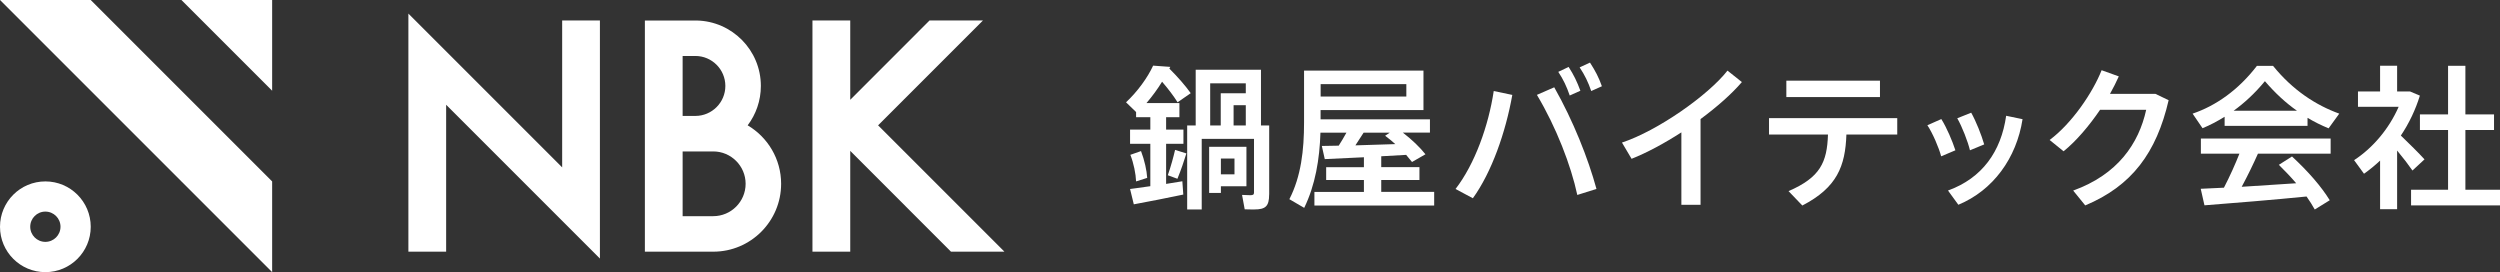 <?xml version="1.0" encoding="UTF-8"?><svg id="_レイヤー_2" xmlns="http://www.w3.org/2000/svg" viewBox="0 0 502.03 54.65"><rect x="0" y="0" width="502.03" height="54.65" fill="#333333" stroke="none"/><defs><style>.cls-1{fill:#fff;}</style></defs><g id="_デザイン"><polygon class="cls-1" points="36.43 0 54.65 18.22 54.65 0 36.43 0"/><polygon class="cls-1" points="18.22 0 0 0 54.65 54.65 54.65 36.43 18.22 0"/><path class="cls-1" d="m9.11,36.43C4.08,36.43,0,40.51,0,45.54s4.08,9.11,9.11,9.11,9.11-4.08,9.11-9.11-4.08-9.11-9.11-9.11Zm0,12.14c-1.68,0-3.04-1.36-3.04-3.04s1.36-3.04,3.04-3.04,3.04,1.36,3.04,3.04-1.36,3.04-3.04,3.04Z"/><path class="cls-1" d="m237.43,36.4l.19,2.67c-2.92.62-7.36,1.49-9.94,1.96l-.75-3.08,4.07-.56v-8.51h-4.07v-2.86h4.07v-2.49h-2.86v-1.03l-2.02-1.96c2.27-2.11,4.35-4.97,5.44-7.36l3.45.25-.19.34c1.8,1.8,3.2,3.42,4.29,4.94l-2.64,1.83c-.81-1.3-1.86-2.67-3.11-4.13-.9,1.46-1.96,2.92-3.14,4.29h6.62v2.83h-2.67v2.49h3.48v2.86h-3.48v8.05l3.26-.53Zm-7.05-.68l-2.24.71c-.06-1.52-.47-3.6-1.15-5.34l2.14-.75c.71,1.86,1.15,3.88,1.24,5.37Zm5.59-5.62l2.27.71c-.44,1.46-1.09,3.36-1.8,5.09l-1.93-.71c.62-1.77,1.15-3.73,1.46-5.09Zm18.89,8.95c0,2.36-.71,3.01-2.98,3.01-.56,0-1.34,0-1.93-.03l-.53-2.89c.47.03,1.15.06,1.65.06.56,0,.75-.12.75-.53v-10.78h-10.5v14.17h-2.92v-16.87h1.71v-11.18h13.11v11.18h1.65v13.86Zm-9.69-1.65v1.34h-2.36v-9.26h7.49v7.92h-5.13Zm-2.14-12.21h2.11v-6.46h5.03v-1.99h-7.15v8.45Zm2.14,6.65v3.17h2.73v-3.17h-2.73Zm5-10.72h-2.45v4.07h2.45v-4.07Z"/><path class="cls-1" d="m288,38.54v2.73h-24.05v-2.73h9.94v-2.39h-7.58v-2.58h7.58v-1.99l-7.86.37-.59-2.64c.93,0,2.11-.03,3.39-.06.56-.87,1.09-1.77,1.55-2.61h-5.22c-.16,5.31-1.03,10.53-3.26,15.1l-2.98-1.74c2.36-4.6,2.95-9.85,2.95-15.41v-10.41h23.98v7.92h-20.66v1.86h21.96v2.67h-5.44c1.89,1.46,3.39,2.92,4.54,4.35l-2.7,1.55-1.18-1.43-5,.28v2.18h7.67v2.58h-7.67v2.39h10.63Zm-22.8-21.65v2.49h17.21v-2.49h-17.21Zm6.99,12.3l8.01-.25c-.62-.56-1.3-1.12-2.05-1.68l.93-.62h-5.25l-1.65,2.55Z"/><path class="cls-1" d="m299.96,18.28l3.73.78c-1.34,7.52-4.13,15.5-7.92,20.75l-3.48-1.86c3.88-5.03,6.62-12.68,7.67-19.67Zm12.15-.75c3.82,6.74,6.8,14.26,8.48,20.41l-3.85,1.21c-1.27-5.93-4.23-13.61-8.11-20.1l3.48-1.52Zm3.11,1.65c-.62-1.8-1.27-3.2-2.3-4.75l2.08-.99c1.06,1.65,1.68,2.95,2.36,4.78l-2.14.96Zm4.32-.9c-.62-1.8-1.3-3.2-2.33-4.75l2.08-.96c1.06,1.65,1.74,2.92,2.39,4.75l-2.14.96Z"/><path class="cls-1" d="m341.49,23.91v17.21h-3.85v-14.54c-3.36,2.17-6.87,4.07-10,5.31l-1.93-3.26c7.15-2.36,17.3-9.48,21.19-14.45l2.89,2.3c-2.02,2.36-4.97,4.97-8.3,7.43Z"/><path class="cls-1" d="m381,27.01h-10.22c-.22,6.37-1.89,10.66-8.85,14.26l-2.77-2.89c6.37-2.76,7.74-5.78,7.92-11.37h-11.84v-3.29h25.75v3.29Zm-3.48-7.52h-18.8v-3.29h18.8v3.29Z"/><path class="cls-1" d="m392.67,30.18l-2.86,1.21c-.44-1.68-1.71-4.66-2.77-6.24l2.8-1.24c1.09,1.74,2.21,4.38,2.83,6.28Zm13.48-6.24c-1.21,7.83-5.93,14.29-12.89,17.18l-2.08-2.86c6.87-2.49,10.66-7.83,11.68-15.01l3.29.68Zm-10.56,6.24c-.4-1.71-1.58-4.75-2.55-6.43l2.8-1.12c.99,1.77,2.05,4.44,2.61,6.37l-2.86,1.18Z"/><path class="cls-1" d="m435.49,20.12c-2.45,10.56-7.39,17.21-16.75,21.13l-2.42-2.98c8.95-3.23,13.17-9.44,14.66-16.22h-9.26c-2.18,3.2-4.78,6.28-7.33,8.33l-2.8-2.27c4.51-3.36,8.67-9.54,10.44-14.01l3.45,1.24c-.5,1.12-1.09,2.3-1.77,3.51h9.13l2.64,1.27Z"/><path class="cls-1" d="m442.29,25.74l-1.99-2.92c4.66-1.58,9.17-4.72,12.92-9.6h3.23c3.95,4.88,8.58,7.89,13.3,9.6l-2.14,2.95c-1.43-.59-2.83-1.27-4.23-2.11v1.62h-16.65v-1.83c-1.46.9-2.92,1.68-4.44,2.3Zm-.34,2.08h26.07v3.04h-14.6c-.9,2.02-2.02,4.35-3.26,6.65l10.94-.71c-1.03-1.21-2.21-2.45-3.48-3.7l2.64-1.68c3.35,3.11,5.87,6.03,7.58,8.79l-3.01,1.86c-.47-.87-1.03-1.71-1.65-2.61-6.12.62-15.25,1.37-20.5,1.77l-.75-3.32,4.66-.22c1.21-2.33,2.3-4.78,3.11-6.83h-7.74v-3.04Zm6.59-5.59h12.71c-2.21-1.55-4.32-3.48-6.43-5.93-2.02,2.45-4.13,4.38-6.27,5.93Z"/><path class="cls-1" d="m481.37,30.24v11.77h-3.42v-9.76c-1.03.96-2.08,1.83-3.23,2.64l-1.99-2.73c3.82-2.49,7.05-6.37,8.95-10.72h-8.17v-3.08h4.44v-5.16h3.42v5.16h2.58l1.99.84c-.87,2.83-2.17,5.56-3.82,8.02,1.77,1.71,3.63,3.54,4.75,4.78l-2.42,2.24c-.75-1.09-1.86-2.55-3.08-4.01Zm20.66,7.86v3.14h-17.86v-3.14h7.43v-11.99h-5.65v-3.14h5.65v-9.75h3.48v9.75h5.75v3.14h-5.75v11.99h6.96Z"/><polygon class="cls-1" points="112.89 33.61 82.01 2.73 82.01 50.54 89.59 50.54 89.59 21.04 120.47 51.92 120.47 4.11 112.89 4.11 112.89 33.61"/><path class="cls-1" d="m150.14,25.17c1.66-2.2,2.65-4.94,2.65-7.91,0-7.17-5.77-13.01-12.91-13.14h0s-10.38,0-10.38,0v46.42h13.74c7.51,0,13.62-6.11,13.62-13.63,0-4.99-2.7-9.37-6.72-11.74Zm-13.06-13.93h2.56c3.32,0,6.02,2.7,6.02,6.02s-2.7,6.02-6.02,6.02h-2.56v-12.05Zm6.15,32.17h-6.15v-13h6.15c3.58,0,6.5,2.92,6.5,6.5s-2.92,6.5-6.5,6.5Z"/><polygon class="cls-1" points="201.7 50.54 176.33 25.17 197.39 4.11 186.66 4.11 170.74 20.04 170.74 4.11 163.15 4.11 163.15 50.54 170.74 50.54 170.74 30.3 190.97 50.54 201.7 50.54"/></g></svg>
